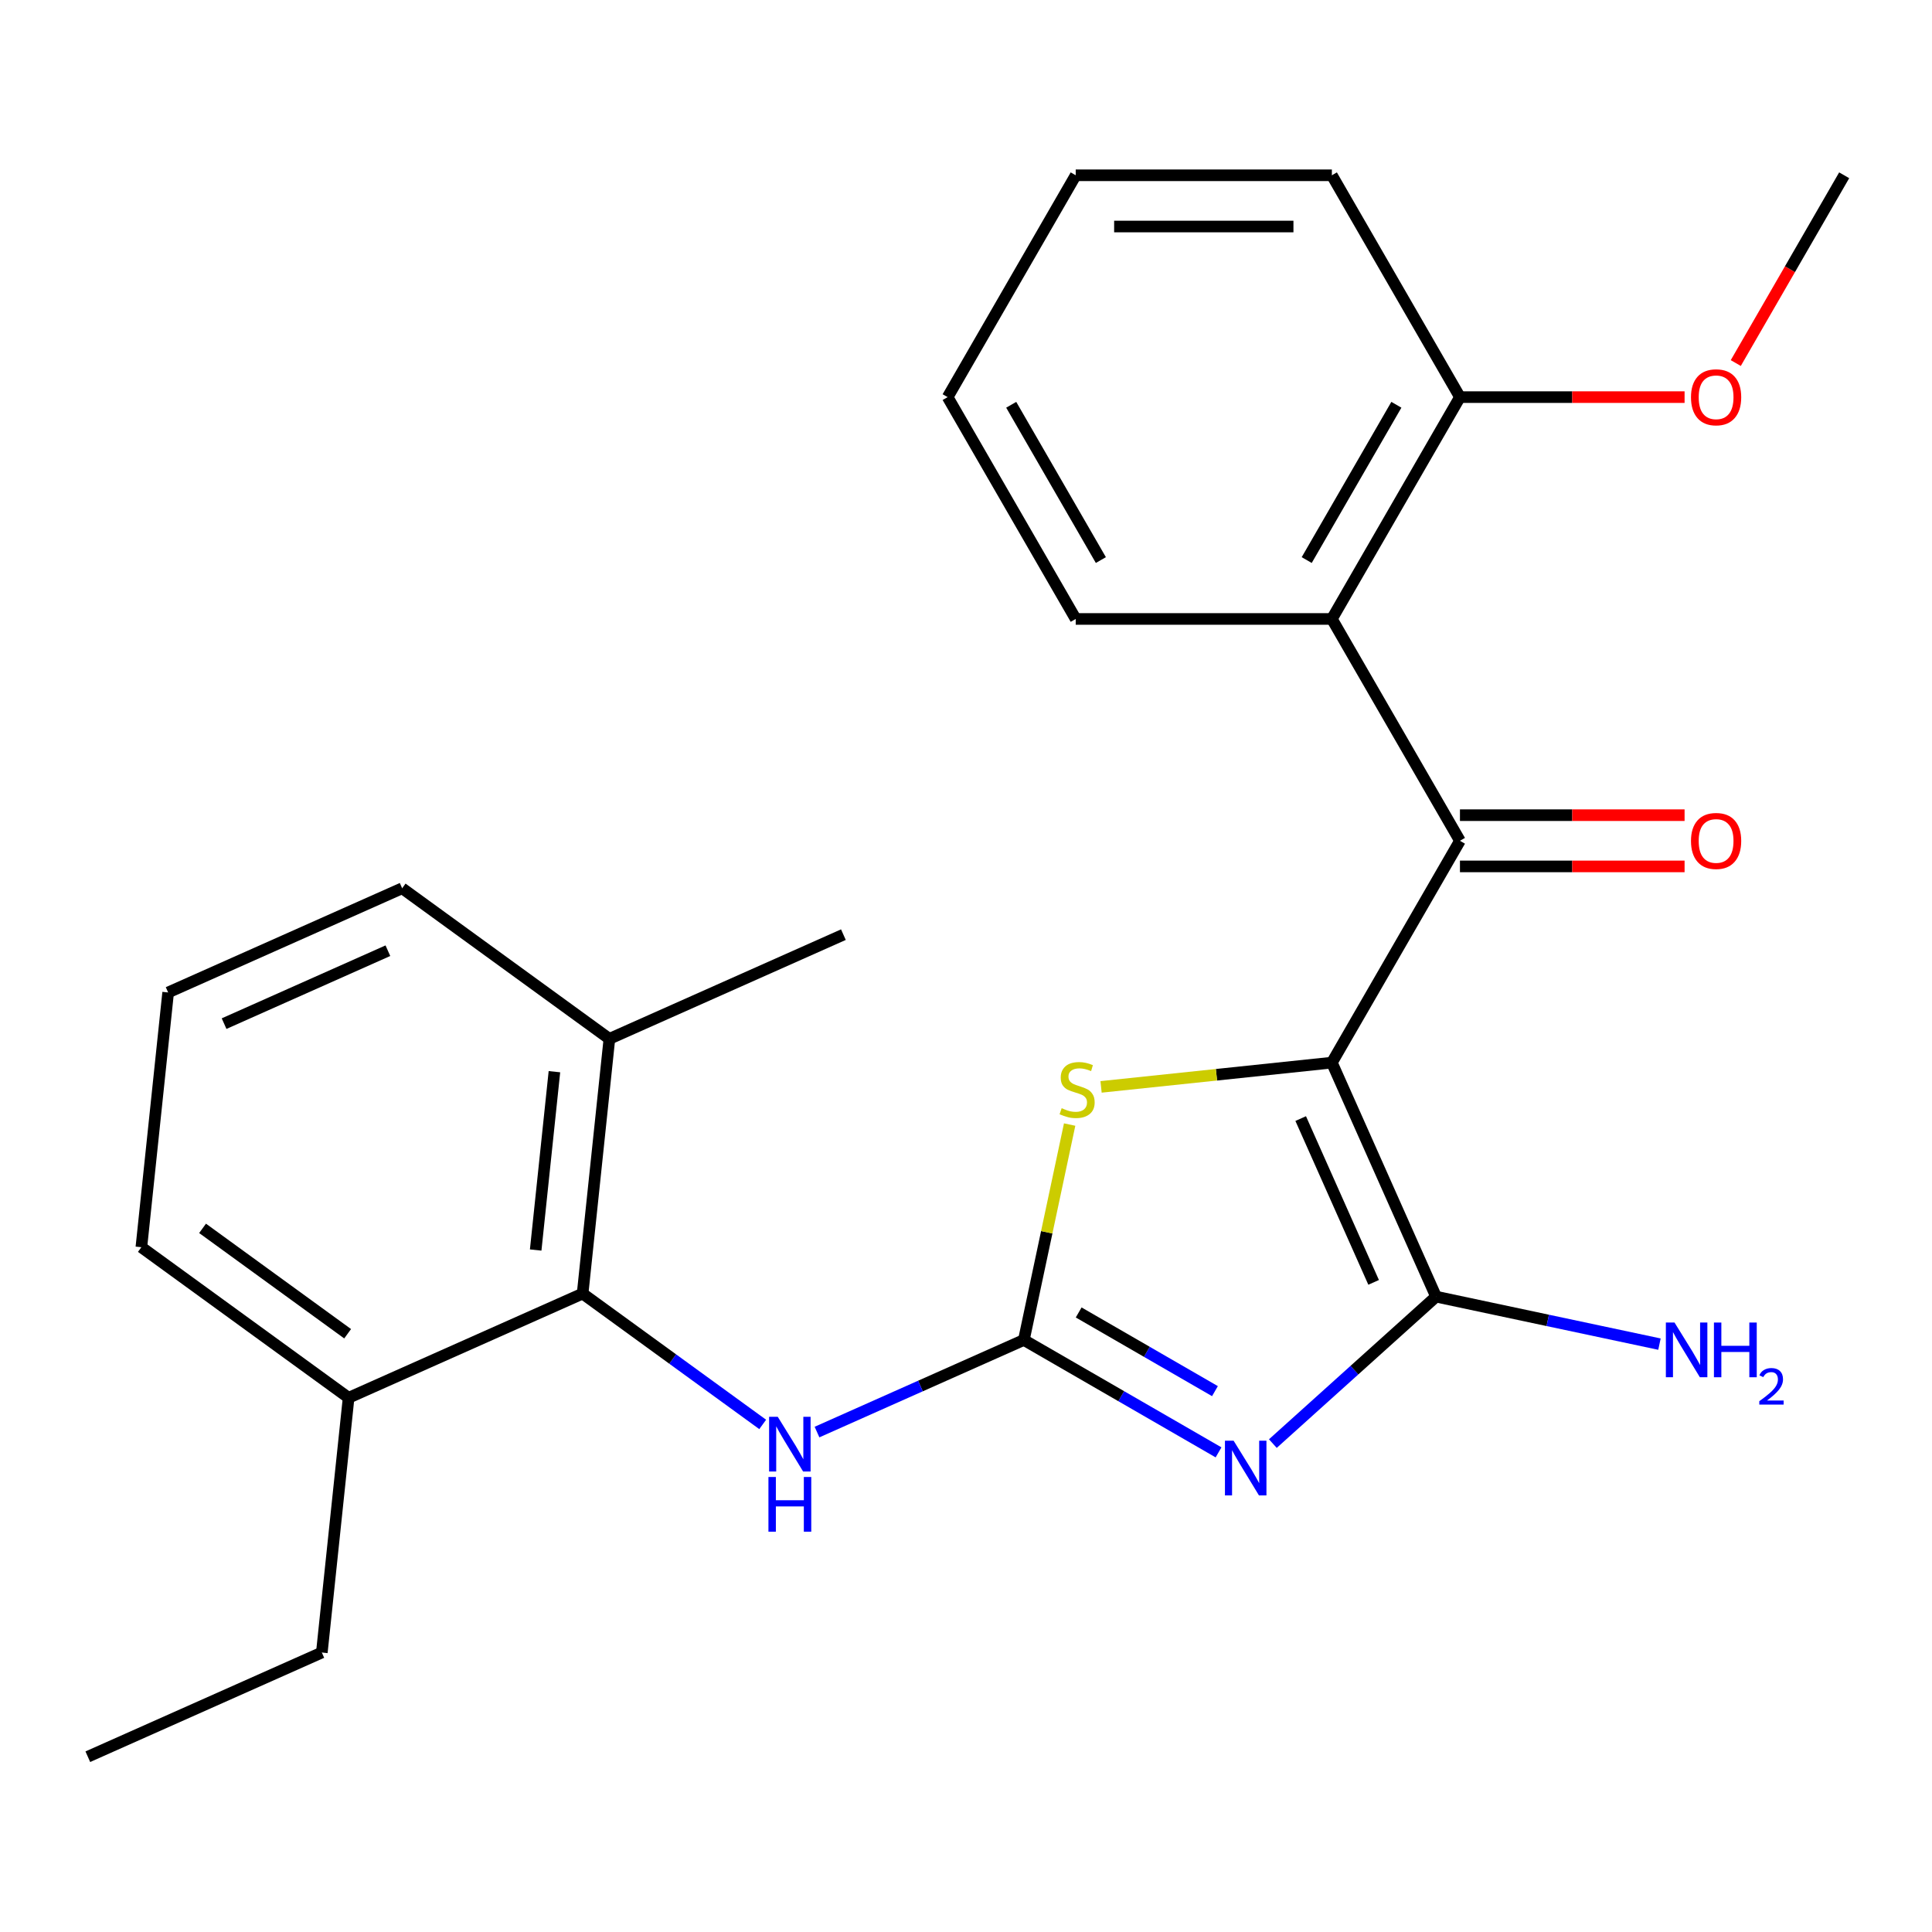 <?xml version='1.0' encoding='iso-8859-1'?>
<svg version='1.1' baseProfile='full'
              xmlns='http://www.w3.org/2000/svg'
                      xmlns:rdkit='http://www.rdkit.org/xml'
                      xmlns:xlink='http://www.w3.org/1999/xlink'
                  xml:space='preserve'
width='1000px' height='1000px' viewBox='0 0 1000 1000'>
<!-- END OF HEADER -->
<rect style='opacity:1.0;fill:#FFFFFF;stroke:none' width='1000' height='1000' x='0' y='0'> </rect>
<path class='bond-1' d='M 689.374,550.017 L 743.301,671.14' style='fill:none;fill-rule:evenodd;stroke:#000000;stroke-width:6px;stroke-linecap:butt;stroke-linejoin:miter;stroke-opacity:1' />
<path class='bond-1' d='M 673.238,578.971 L 710.987,663.757' style='fill:none;fill-rule:evenodd;stroke:#000000;stroke-width:6px;stroke-linecap:butt;stroke-linejoin:miter;stroke-opacity:1' />
<path class='bond-3' d='M 689.374,550.017 L 755.667,435.194' style='fill:none;fill-rule:evenodd;stroke:#000000;stroke-width:6px;stroke-linecap:butt;stroke-linejoin:miter;stroke-opacity:1' />
<path class='bond-4' d='M 689.374,550.017 L 629.641,556.295' style='fill:none;fill-rule:evenodd;stroke:#000000;stroke-width:6px;stroke-linecap:butt;stroke-linejoin:miter;stroke-opacity:1' />
<path class='bond-4' d='M 629.641,556.295 L 569.909,562.573' style='fill:none;fill-rule:evenodd;stroke:#CCCC00;stroke-width:6px;stroke-linecap:butt;stroke-linejoin:miter;stroke-opacity:1' />
<path class='bond-0' d='M 658.825,747.202 L 701.063,709.171' style='fill:none;fill-rule:evenodd;stroke:#0000FF;stroke-width:6px;stroke-linecap:butt;stroke-linejoin:miter;stroke-opacity:1' />
<path class='bond-0' d='M 701.063,709.171 L 743.301,671.14' style='fill:none;fill-rule:evenodd;stroke:#000000;stroke-width:6px;stroke-linecap:butt;stroke-linejoin:miter;stroke-opacity:1' />
<path class='bond-25' d='M 630.716,751.743 L 580.332,722.654' style='fill:none;fill-rule:evenodd;stroke:#0000FF;stroke-width:6px;stroke-linecap:butt;stroke-linejoin:miter;stroke-opacity:1' />
<path class='bond-25' d='M 580.332,722.654 L 529.948,693.564' style='fill:none;fill-rule:evenodd;stroke:#000000;stroke-width:6px;stroke-linecap:butt;stroke-linejoin:miter;stroke-opacity:1' />
<path class='bond-25' d='M 628.859,720.051 L 593.59,699.689' style='fill:none;fill-rule:evenodd;stroke:#0000FF;stroke-width:6px;stroke-linecap:butt;stroke-linejoin:miter;stroke-opacity:1' />
<path class='bond-25' d='M 593.59,699.689 L 558.322,679.327' style='fill:none;fill-rule:evenodd;stroke:#000000;stroke-width:6px;stroke-linecap:butt;stroke-linejoin:miter;stroke-opacity:1' />
<path class='bond-10' d='M 743.301,671.14 L 801.118,683.429' style='fill:none;fill-rule:evenodd;stroke:#000000;stroke-width:6px;stroke-linecap:butt;stroke-linejoin:miter;stroke-opacity:1' />
<path class='bond-10' d='M 801.118,683.429 L 858.935,695.719' style='fill:none;fill-rule:evenodd;stroke:#0000FF;stroke-width:6px;stroke-linecap:butt;stroke-linejoin:miter;stroke-opacity:1' />
<path class='bond-2' d='M 529.948,693.564 L 541.797,637.817' style='fill:none;fill-rule:evenodd;stroke:#000000;stroke-width:6px;stroke-linecap:butt;stroke-linejoin:miter;stroke-opacity:1' />
<path class='bond-2' d='M 541.797,637.817 L 553.647,582.07' style='fill:none;fill-rule:evenodd;stroke:#CCCC00;stroke-width:6px;stroke-linecap:butt;stroke-linejoin:miter;stroke-opacity:1' />
<path class='bond-6' d='M 529.948,693.564 L 476.413,717.399' style='fill:none;fill-rule:evenodd;stroke:#000000;stroke-width:6px;stroke-linecap:butt;stroke-linejoin:miter;stroke-opacity:1' />
<path class='bond-6' d='M 476.413,717.399 L 422.879,741.234' style='fill:none;fill-rule:evenodd;stroke:#0000FF;stroke-width:6px;stroke-linecap:butt;stroke-linejoin:miter;stroke-opacity:1' />
<path class='bond-5' d='M 755.667,435.194 L 689.374,320.371' style='fill:none;fill-rule:evenodd;stroke:#000000;stroke-width:6px;stroke-linecap:butt;stroke-linejoin:miter;stroke-opacity:1' />
<path class='bond-8' d='M 755.667,448.452 L 813.802,448.452' style='fill:none;fill-rule:evenodd;stroke:#000000;stroke-width:6px;stroke-linecap:butt;stroke-linejoin:miter;stroke-opacity:1' />
<path class='bond-8' d='M 813.802,448.452 L 871.938,448.452' style='fill:none;fill-rule:evenodd;stroke:#FF0000;stroke-width:6px;stroke-linecap:butt;stroke-linejoin:miter;stroke-opacity:1' />
<path class='bond-8' d='M 755.667,421.935 L 813.802,421.935' style='fill:none;fill-rule:evenodd;stroke:#000000;stroke-width:6px;stroke-linecap:butt;stroke-linejoin:miter;stroke-opacity:1' />
<path class='bond-8' d='M 813.802,421.935 L 871.938,421.935' style='fill:none;fill-rule:evenodd;stroke:#FF0000;stroke-width:6px;stroke-linecap:butt;stroke-linejoin:miter;stroke-opacity:1' />
<path class='bond-9' d='M 689.374,320.371 L 755.667,205.548' style='fill:none;fill-rule:evenodd;stroke:#000000;stroke-width:6px;stroke-linecap:butt;stroke-linejoin:miter;stroke-opacity:1' />
<path class='bond-9' d='M 676.353,289.889 L 722.758,209.513' style='fill:none;fill-rule:evenodd;stroke:#000000;stroke-width:6px;stroke-linecap:butt;stroke-linejoin:miter;stroke-opacity:1' />
<path class='bond-14' d='M 689.374,320.371 L 556.788,320.371' style='fill:none;fill-rule:evenodd;stroke:#000000;stroke-width:6px;stroke-linecap:butt;stroke-linejoin:miter;stroke-opacity:1' />
<path class='bond-7' d='M 394.77,737.281 L 348.165,703.42' style='fill:none;fill-rule:evenodd;stroke:#0000FF;stroke-width:6px;stroke-linecap:butt;stroke-linejoin:miter;stroke-opacity:1' />
<path class='bond-7' d='M 348.165,703.42 L 301.56,669.56' style='fill:none;fill-rule:evenodd;stroke:#000000;stroke-width:6px;stroke-linecap:butt;stroke-linejoin:miter;stroke-opacity:1' />
<path class='bond-11' d='M 301.56,669.56 L 315.419,537.7' style='fill:none;fill-rule:evenodd;stroke:#000000;stroke-width:6px;stroke-linecap:butt;stroke-linejoin:miter;stroke-opacity:1' />
<path class='bond-11' d='M 277.267,647.009 L 286.968,554.707' style='fill:none;fill-rule:evenodd;stroke:#000000;stroke-width:6px;stroke-linecap:butt;stroke-linejoin:miter;stroke-opacity:1' />
<path class='bond-12' d='M 301.56,669.56 L 180.437,723.487' style='fill:none;fill-rule:evenodd;stroke:#000000;stroke-width:6px;stroke-linecap:butt;stroke-linejoin:miter;stroke-opacity:1' />
<path class='bond-13' d='M 755.667,205.548 L 813.802,205.548' style='fill:none;fill-rule:evenodd;stroke:#000000;stroke-width:6px;stroke-linecap:butt;stroke-linejoin:miter;stroke-opacity:1' />
<path class='bond-13' d='M 813.802,205.548 L 871.938,205.548' style='fill:none;fill-rule:evenodd;stroke:#FF0000;stroke-width:6px;stroke-linecap:butt;stroke-linejoin:miter;stroke-opacity:1' />
<path class='bond-19' d='M 755.667,205.548 L 689.374,90.725' style='fill:none;fill-rule:evenodd;stroke:#000000;stroke-width:6px;stroke-linecap:butt;stroke-linejoin:miter;stroke-opacity:1' />
<path class='bond-16' d='M 315.419,537.7 L 208.155,459.768' style='fill:none;fill-rule:evenodd;stroke:#000000;stroke-width:6px;stroke-linecap:butt;stroke-linejoin:miter;stroke-opacity:1' />
<path class='bond-20' d='M 315.419,537.7 L 436.542,483.773' style='fill:none;fill-rule:evenodd;stroke:#000000;stroke-width:6px;stroke-linecap:butt;stroke-linejoin:miter;stroke-opacity:1' />
<path class='bond-17' d='M 180.437,723.487 L 73.173,645.555' style='fill:none;fill-rule:evenodd;stroke:#000000;stroke-width:6px;stroke-linecap:butt;stroke-linejoin:miter;stroke-opacity:1' />
<path class='bond-17' d='M 179.934,690.345 L 104.849,635.792' style='fill:none;fill-rule:evenodd;stroke:#000000;stroke-width:6px;stroke-linecap:butt;stroke-linejoin:miter;stroke-opacity:1' />
<path class='bond-18' d='M 180.437,723.487 L 166.578,855.347' style='fill:none;fill-rule:evenodd;stroke:#000000;stroke-width:6px;stroke-linecap:butt;stroke-linejoin:miter;stroke-opacity:1' />
<path class='bond-21' d='M 898.434,187.914 L 926.49,139.32' style='fill:none;fill-rule:evenodd;stroke:#FF0000;stroke-width:6px;stroke-linecap:butt;stroke-linejoin:miter;stroke-opacity:1' />
<path class='bond-21' d='M 926.49,139.32 L 954.545,90.725' style='fill:none;fill-rule:evenodd;stroke:#000000;stroke-width:6px;stroke-linecap:butt;stroke-linejoin:miter;stroke-opacity:1' />
<path class='bond-22' d='M 556.788,320.371 L 490.495,205.548' style='fill:none;fill-rule:evenodd;stroke:#000000;stroke-width:6px;stroke-linecap:butt;stroke-linejoin:miter;stroke-opacity:1' />
<path class='bond-22' d='M 569.808,289.889 L 523.403,209.513' style='fill:none;fill-rule:evenodd;stroke:#000000;stroke-width:6px;stroke-linecap:butt;stroke-linejoin:miter;stroke-opacity:1' />
<path class='bond-15' d='M 87.032,513.696 L 73.173,645.555' style='fill:none;fill-rule:evenodd;stroke:#000000;stroke-width:6px;stroke-linecap:butt;stroke-linejoin:miter;stroke-opacity:1' />
<path class='bond-27' d='M 87.032,513.696 L 208.155,459.768' style='fill:none;fill-rule:evenodd;stroke:#000000;stroke-width:6px;stroke-linecap:butt;stroke-linejoin:miter;stroke-opacity:1' />
<path class='bond-27' d='M 115.986,529.831 L 200.772,492.082' style='fill:none;fill-rule:evenodd;stroke:#000000;stroke-width:6px;stroke-linecap:butt;stroke-linejoin:miter;stroke-opacity:1' />
<path class='bond-23' d='M 166.578,855.347 L 45.455,909.275' style='fill:none;fill-rule:evenodd;stroke:#000000;stroke-width:6px;stroke-linecap:butt;stroke-linejoin:miter;stroke-opacity:1' />
<path class='bond-26' d='M 689.374,90.725 L 556.788,90.725' style='fill:none;fill-rule:evenodd;stroke:#000000;stroke-width:6px;stroke-linecap:butt;stroke-linejoin:miter;stroke-opacity:1' />
<path class='bond-26' d='M 669.486,117.243 L 576.675,117.243' style='fill:none;fill-rule:evenodd;stroke:#000000;stroke-width:6px;stroke-linecap:butt;stroke-linejoin:miter;stroke-opacity:1' />
<path class='bond-24' d='M 490.495,205.548 L 556.788,90.725' style='fill:none;fill-rule:evenodd;stroke:#000000;stroke-width:6px;stroke-linecap:butt;stroke-linejoin:miter;stroke-opacity:1' />
<path  class='atom-1' d='M 638.511 745.697
L 647.791 760.697
Q 648.711 762.177, 650.191 764.857
Q 651.671 767.537, 651.751 767.697
L 651.751 745.697
L 655.511 745.697
L 655.511 774.017
L 651.631 774.017
L 641.671 757.617
Q 640.511 755.697, 639.271 753.497
Q 638.071 751.297, 637.711 750.617
L 637.711 774.017
L 634.031 774.017
L 634.031 745.697
L 638.511 745.697
' fill='#0000FF'/>
<path  class='atom-5' d='M 549.514 573.596
Q 549.834 573.716, 551.154 574.276
Q 552.474 574.836, 553.914 575.196
Q 555.394 575.516, 556.834 575.516
Q 559.514 575.516, 561.074 574.236
Q 562.634 572.916, 562.634 570.636
Q 562.634 569.076, 561.834 568.116
Q 561.074 567.156, 559.874 566.636
Q 558.674 566.116, 556.674 565.516
Q 554.154 564.756, 552.634 564.036
Q 551.154 563.316, 550.074 561.796
Q 549.034 560.276, 549.034 557.716
Q 549.034 554.156, 551.434 551.956
Q 553.874 549.756, 558.674 549.756
Q 561.954 549.756, 565.674 551.316
L 564.754 554.396
Q 561.354 552.996, 558.794 552.996
Q 556.034 552.996, 554.514 554.156
Q 552.994 555.276, 553.034 557.236
Q 553.034 558.756, 553.794 559.676
Q 554.594 560.596, 555.714 561.116
Q 556.874 561.636, 558.794 562.236
Q 561.354 563.036, 562.874 563.836
Q 564.394 564.636, 565.474 566.276
Q 566.594 567.876, 566.594 570.636
Q 566.594 574.556, 563.954 576.676
Q 561.354 578.756, 556.994 578.756
Q 554.474 578.756, 552.554 578.196
Q 550.674 577.676, 548.434 576.756
L 549.514 573.596
' fill='#CCCC00'/>
<path  class='atom-7' d='M 402.564 733.332
L 411.844 748.332
Q 412.764 749.812, 414.244 752.492
Q 415.724 755.172, 415.804 755.332
L 415.804 733.332
L 419.564 733.332
L 419.564 761.652
L 415.684 761.652
L 405.724 745.252
Q 404.564 743.332, 403.324 741.132
Q 402.124 738.932, 401.764 738.252
L 401.764 761.652
L 398.084 761.652
L 398.084 733.332
L 402.564 733.332
' fill='#0000FF'/>
<path  class='atom-7' d='M 397.744 764.484
L 401.584 764.484
L 401.584 776.524
L 416.064 776.524
L 416.064 764.484
L 419.904 764.484
L 419.904 792.804
L 416.064 792.804
L 416.064 779.724
L 401.584 779.724
L 401.584 792.804
L 397.744 792.804
L 397.744 764.484
' fill='#0000FF'/>
<path  class='atom-9' d='M 875.252 435.274
Q 875.252 428.474, 878.612 424.674
Q 881.972 420.874, 888.252 420.874
Q 894.532 420.874, 897.892 424.674
Q 901.252 428.474, 901.252 435.274
Q 901.252 442.154, 897.852 446.074
Q 894.452 449.954, 888.252 449.954
Q 882.012 449.954, 878.612 446.074
Q 875.252 442.194, 875.252 435.274
M 888.252 446.754
Q 892.572 446.754, 894.892 443.874
Q 897.252 440.954, 897.252 435.274
Q 897.252 429.714, 894.892 426.914
Q 892.572 424.074, 888.252 424.074
Q 883.932 424.074, 881.572 426.874
Q 879.252 429.674, 879.252 435.274
Q 879.252 440.994, 881.572 443.874
Q 883.932 446.754, 888.252 446.754
' fill='#FF0000'/>
<path  class='atom-11' d='M 866.73 684.546
L 876.01 699.546
Q 876.93 701.026, 878.41 703.706
Q 879.89 706.386, 879.97 706.546
L 879.97 684.546
L 883.73 684.546
L 883.73 712.866
L 879.85 712.866
L 869.89 696.466
Q 868.73 694.546, 867.49 692.346
Q 866.29 690.146, 865.93 689.466
L 865.93 712.866
L 862.25 712.866
L 862.25 684.546
L 866.73 684.546
' fill='#0000FF'/>
<path  class='atom-11' d='M 887.13 684.546
L 890.97 684.546
L 890.97 696.586
L 905.45 696.586
L 905.45 684.546
L 909.29 684.546
L 909.29 712.866
L 905.45 712.866
L 905.45 699.786
L 890.97 699.786
L 890.97 712.866
L 887.13 712.866
L 887.13 684.546
' fill='#0000FF'/>
<path  class='atom-11' d='M 910.663 711.873
Q 911.349 710.104, 912.986 709.127
Q 914.623 708.124, 916.893 708.124
Q 919.718 708.124, 921.302 709.655
Q 922.886 711.186, 922.886 713.905
Q 922.886 716.677, 920.827 719.265
Q 918.794 721.852, 914.57 724.914
L 923.203 724.914
L 923.203 727.026
L 910.61 727.026
L 910.61 725.257
Q 914.095 722.776, 916.154 720.928
Q 918.239 719.08, 919.243 717.417
Q 920.246 715.753, 920.246 714.037
Q 920.246 712.242, 919.348 711.239
Q 918.451 710.236, 916.893 710.236
Q 915.388 710.236, 914.385 710.843
Q 913.382 711.45, 912.669 712.797
L 910.663 711.873
' fill='#0000FF'/>
<path  class='atom-14' d='M 875.252 205.628
Q 875.252 198.828, 878.612 195.028
Q 881.972 191.228, 888.252 191.228
Q 894.532 191.228, 897.892 195.028
Q 901.252 198.828, 901.252 205.628
Q 901.252 212.508, 897.852 216.428
Q 894.452 220.308, 888.252 220.308
Q 882.012 220.308, 878.612 216.428
Q 875.252 212.548, 875.252 205.628
M 888.252 217.108
Q 892.572 217.108, 894.892 214.228
Q 897.252 211.308, 897.252 205.628
Q 897.252 200.068, 894.892 197.268
Q 892.572 194.428, 888.252 194.428
Q 883.932 194.428, 881.572 197.228
Q 879.252 200.028, 879.252 205.628
Q 879.252 211.348, 881.572 214.228
Q 883.932 217.108, 888.252 217.108
' fill='#FF0000'/>
</svg>
